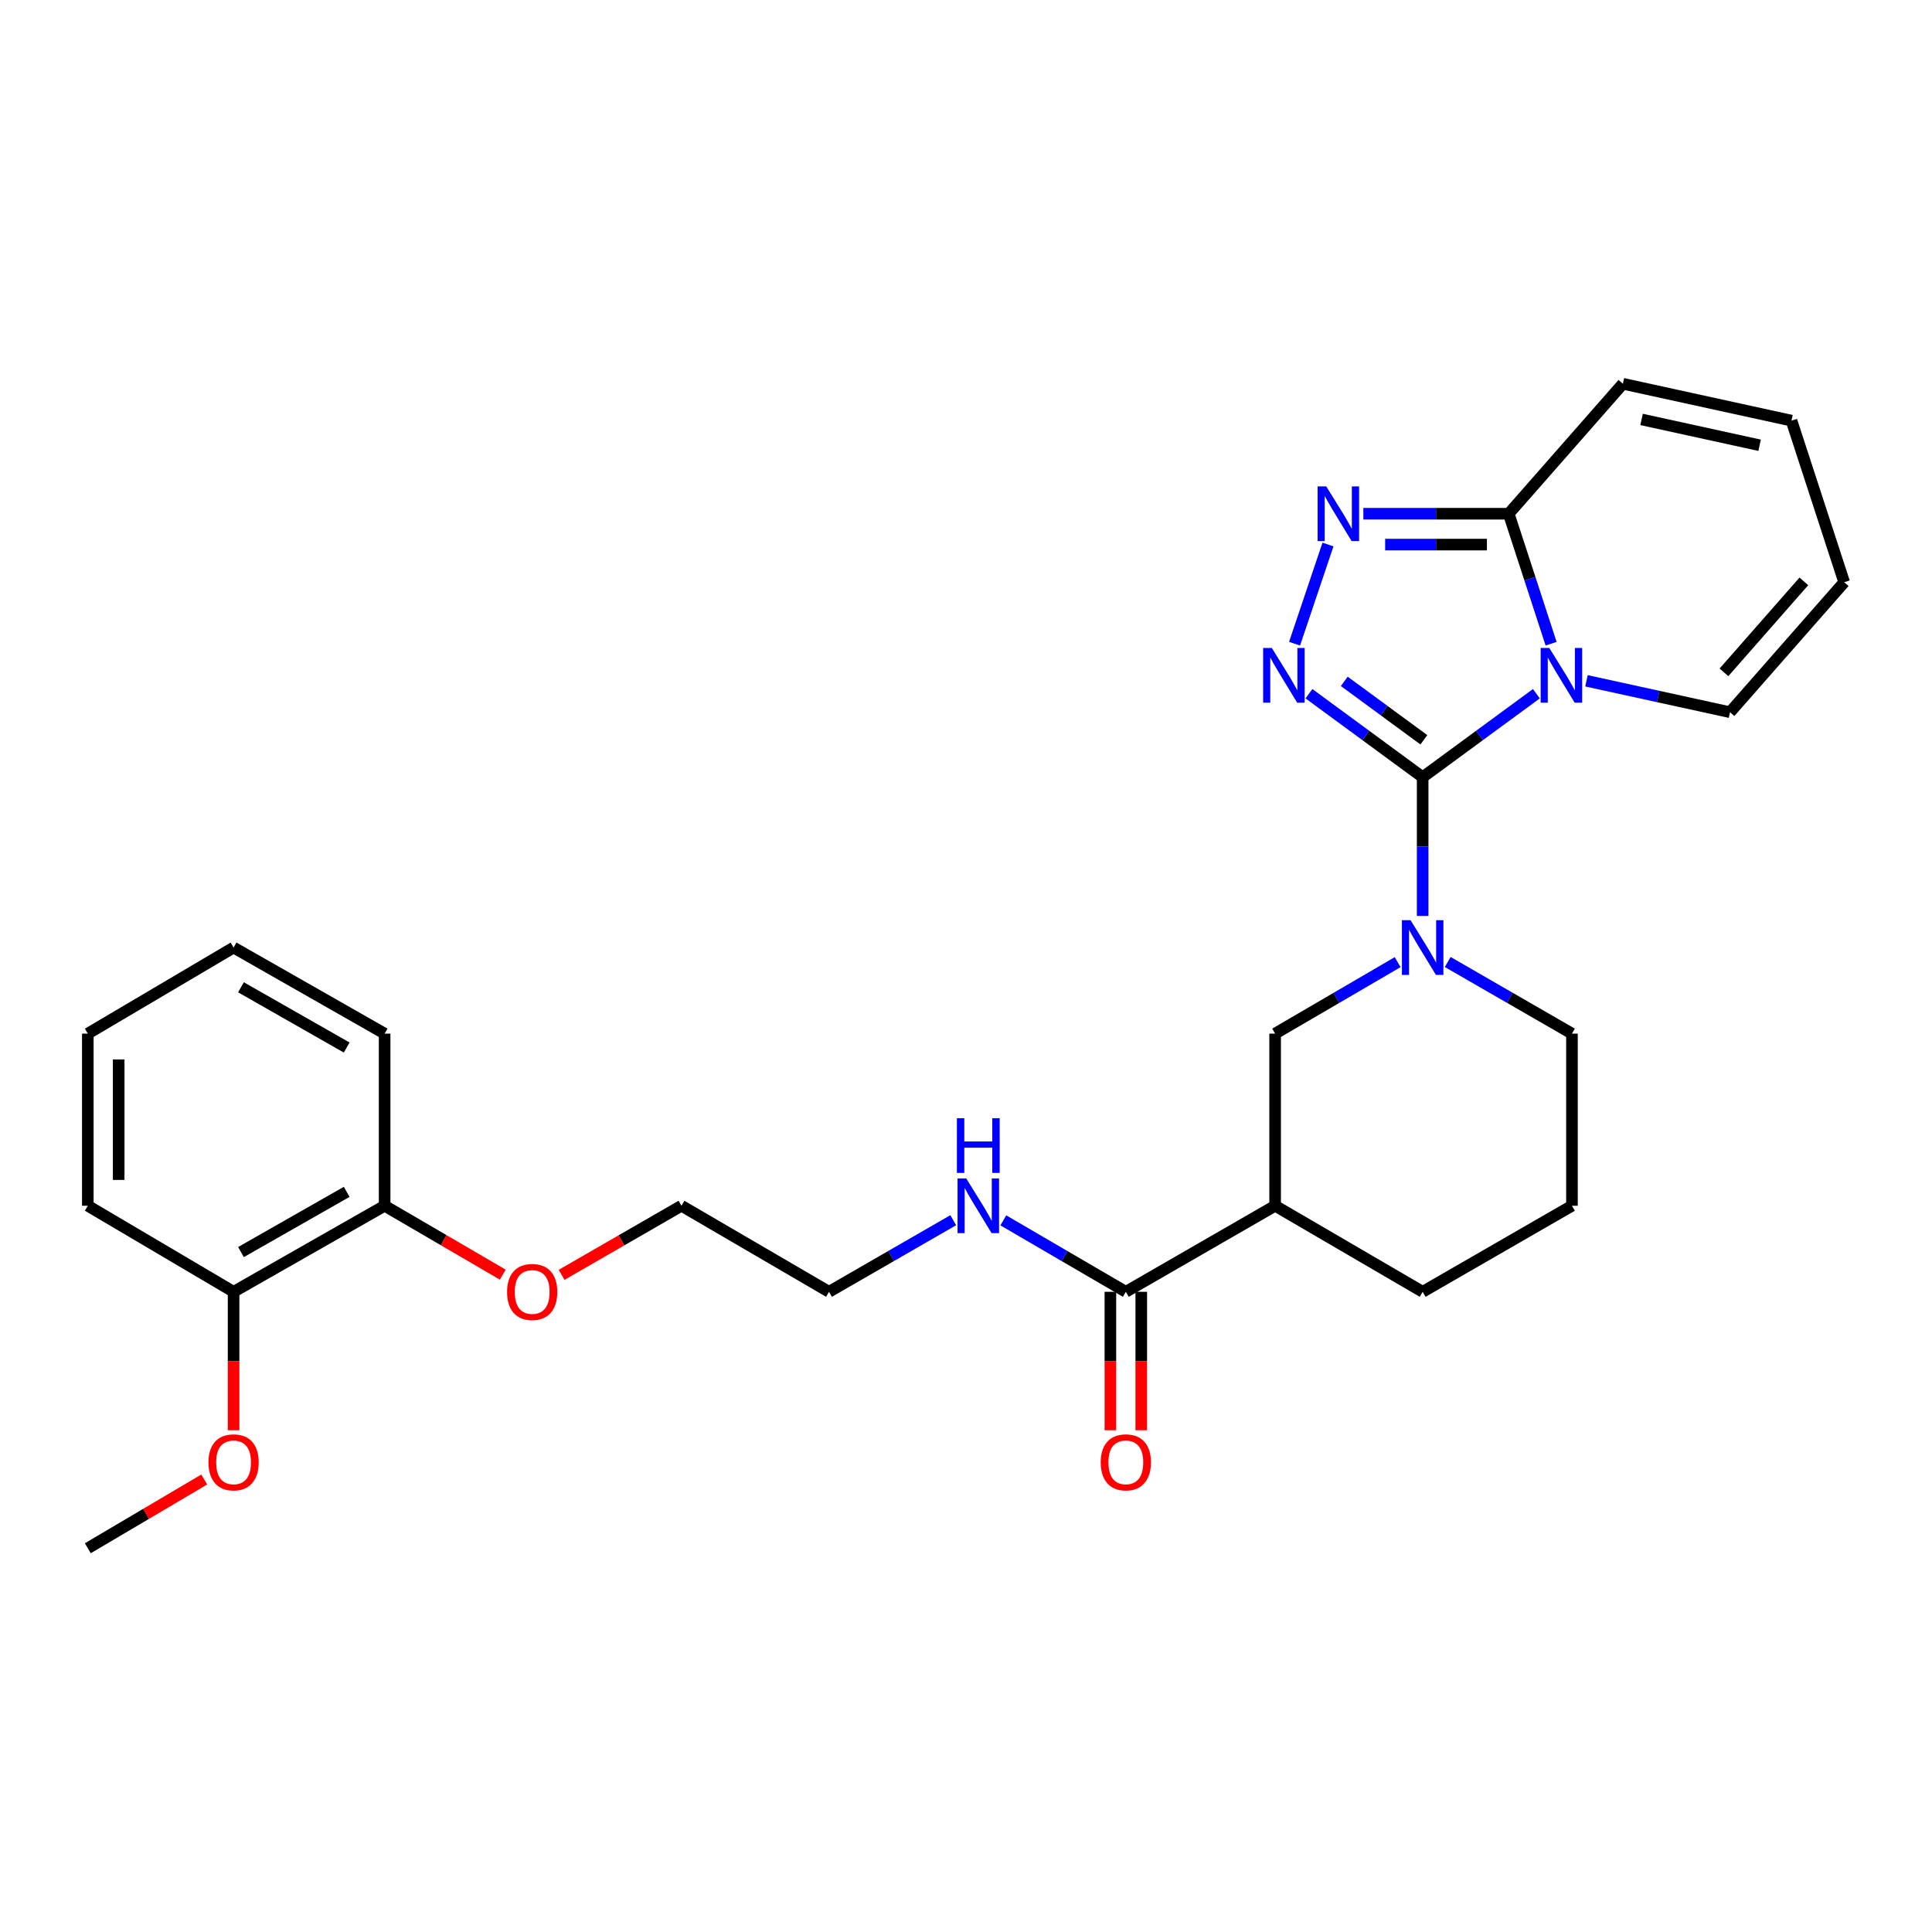<?xml version='1.0' encoding='iso-8859-1'?>
<svg version='1.1' baseProfile='full'
              xmlns='http://www.w3.org/2000/svg'
                      xmlns:rdkit='http://www.rdkit.org/xml'
                      xmlns:xlink='http://www.w3.org/1999/xlink'
                  xml:space='preserve'
width='1000px' height='1000px' viewBox='0 0 1000 1000'>
<!-- END OF HEADER -->
<rect style='opacity:1.0;fill:#FFFFFF;stroke:none' width='1000' height='1000' x='0' y='0'> </rect>
<path class='bond-0' d='M 736.365,402.275 L 765.791,380.671' style='fill:none;fill-rule:evenodd;stroke:#000000;stroke-width:6px;stroke-linecap:butt;stroke-linejoin:miter;stroke-opacity:1' />
<path class='bond-0' d='M 765.791,380.671 L 795.216,359.067' style='fill:none;fill-rule:evenodd;stroke:#0000FF;stroke-width:6px;stroke-linecap:butt;stroke-linejoin:miter;stroke-opacity:1' />
<path class='bond-1' d='M 736.365,402.275 L 706.94,380.671' style='fill:none;fill-rule:evenodd;stroke:#000000;stroke-width:6px;stroke-linecap:butt;stroke-linejoin:miter;stroke-opacity:1' />
<path class='bond-1' d='M 706.94,380.671 L 677.514,359.067' style='fill:none;fill-rule:evenodd;stroke:#0000FF;stroke-width:6px;stroke-linecap:butt;stroke-linejoin:miter;stroke-opacity:1' />
<path class='bond-1' d='M 736.992,382.916 L 716.394,367.794' style='fill:none;fill-rule:evenodd;stroke:#000000;stroke-width:6px;stroke-linecap:butt;stroke-linejoin:miter;stroke-opacity:1' />
<path class='bond-1' d='M 716.394,367.794 L 695.796,352.671' style='fill:none;fill-rule:evenodd;stroke:#0000FF;stroke-width:6px;stroke-linecap:butt;stroke-linejoin:miter;stroke-opacity:1' />
<path class='bond-2' d='M 736.365,402.275 L 736.365,438.18' style='fill:none;fill-rule:evenodd;stroke:#000000;stroke-width:6px;stroke-linecap:butt;stroke-linejoin:miter;stroke-opacity:1' />
<path class='bond-2' d='M 736.365,438.18 L 736.365,474.086' style='fill:none;fill-rule:evenodd;stroke:#0000FF;stroke-width:6px;stroke-linecap:butt;stroke-linejoin:miter;stroke-opacity:1' />
<path class='bond-3' d='M 802.849,333.188 L 791.88,299.547' style='fill:none;fill-rule:evenodd;stroke:#0000FF;stroke-width:6px;stroke-linecap:butt;stroke-linejoin:miter;stroke-opacity:1' />
<path class='bond-3' d='M 791.88,299.547 L 780.91,265.907' style='fill:none;fill-rule:evenodd;stroke:#000000;stroke-width:6px;stroke-linecap:butt;stroke-linejoin:miter;stroke-opacity:1' />
<path class='bond-4' d='M 821.157,352.385 L 858.306,360.511' style='fill:none;fill-rule:evenodd;stroke:#0000FF;stroke-width:6px;stroke-linecap:butt;stroke-linejoin:miter;stroke-opacity:1' />
<path class='bond-4' d='M 858.306,360.511 L 895.454,368.638' style='fill:none;fill-rule:evenodd;stroke:#000000;stroke-width:6px;stroke-linecap:butt;stroke-linejoin:miter;stroke-opacity:1' />
<path class='bond-5' d='M 670.061,333.18 L 687.357,281.841' style='fill:none;fill-rule:evenodd;stroke:#0000FF;stroke-width:6px;stroke-linecap:butt;stroke-linejoin:miter;stroke-opacity:1' />
<path class='bond-6' d='M 723.415,498.006 L 691.709,516.505' style='fill:none;fill-rule:evenodd;stroke:#0000FF;stroke-width:6px;stroke-linecap:butt;stroke-linejoin:miter;stroke-opacity:1' />
<path class='bond-6' d='M 691.709,516.505 L 660.003,535.004' style='fill:none;fill-rule:evenodd;stroke:#000000;stroke-width:6px;stroke-linecap:butt;stroke-linejoin:miter;stroke-opacity:1' />
<path class='bond-7' d='M 749.335,497.928 L 781.489,516.466' style='fill:none;fill-rule:evenodd;stroke:#0000FF;stroke-width:6px;stroke-linecap:butt;stroke-linejoin:miter;stroke-opacity:1' />
<path class='bond-7' d='M 781.489,516.466 L 813.642,535.004' style='fill:none;fill-rule:evenodd;stroke:#000000;stroke-width:6px;stroke-linecap:butt;stroke-linejoin:miter;stroke-opacity:1' />
<path class='bond-8' d='M 705.67,265.907 L 743.29,265.907' style='fill:none;fill-rule:evenodd;stroke:#0000FF;stroke-width:6px;stroke-linecap:butt;stroke-linejoin:miter;stroke-opacity:1' />
<path class='bond-8' d='M 743.29,265.907 L 780.91,265.907' style='fill:none;fill-rule:evenodd;stroke:#000000;stroke-width:6px;stroke-linecap:butt;stroke-linejoin:miter;stroke-opacity:1' />
<path class='bond-8' d='M 716.956,281.882 L 743.29,281.882' style='fill:none;fill-rule:evenodd;stroke:#0000FF;stroke-width:6px;stroke-linecap:butt;stroke-linejoin:miter;stroke-opacity:1' />
<path class='bond-8' d='M 743.29,281.882 L 769.624,281.882' style='fill:none;fill-rule:evenodd;stroke:#000000;stroke-width:6px;stroke-linecap:butt;stroke-linejoin:miter;stroke-opacity:1' />
<path class='bond-9' d='M 780.91,265.907 L 840.002,198.632' style='fill:none;fill-rule:evenodd;stroke:#000000;stroke-width:6px;stroke-linecap:butt;stroke-linejoin:miter;stroke-opacity:1' />
<path class='bond-10' d='M 660.003,624.094 L 660.003,535.004' style='fill:none;fill-rule:evenodd;stroke:#000000;stroke-width:6px;stroke-linecap:butt;stroke-linejoin:miter;stroke-opacity:1' />
<path class='bond-11' d='M 660.003,624.094 L 582.726,668.638' style='fill:none;fill-rule:evenodd;stroke:#000000;stroke-width:6px;stroke-linecap:butt;stroke-linejoin:miter;stroke-opacity:1' />
<path class='bond-12' d='M 660.003,624.094 L 736.365,668.638' style='fill:none;fill-rule:evenodd;stroke:#000000;stroke-width:6px;stroke-linecap:butt;stroke-linejoin:miter;stroke-opacity:1' />
<path class='bond-13' d='M 574.738,668.638 L 574.738,704.468' style='fill:none;fill-rule:evenodd;stroke:#000000;stroke-width:6px;stroke-linecap:butt;stroke-linejoin:miter;stroke-opacity:1' />
<path class='bond-13' d='M 574.738,704.468 L 574.738,740.298' style='fill:none;fill-rule:evenodd;stroke:#FF0000;stroke-width:6px;stroke-linecap:butt;stroke-linejoin:miter;stroke-opacity:1' />
<path class='bond-13' d='M 590.714,668.638 L 590.714,704.468' style='fill:none;fill-rule:evenodd;stroke:#000000;stroke-width:6px;stroke-linecap:butt;stroke-linejoin:miter;stroke-opacity:1' />
<path class='bond-13' d='M 590.714,704.468 L 590.714,740.298' style='fill:none;fill-rule:evenodd;stroke:#FF0000;stroke-width:6px;stroke-linecap:butt;stroke-linejoin:miter;stroke-opacity:1' />
<path class='bond-14' d='M 582.726,668.638 L 551.02,650.143' style='fill:none;fill-rule:evenodd;stroke:#000000;stroke-width:6px;stroke-linecap:butt;stroke-linejoin:miter;stroke-opacity:1' />
<path class='bond-14' d='M 551.02,650.143 L 519.314,631.648' style='fill:none;fill-rule:evenodd;stroke:#0000FF;stroke-width:6px;stroke-linecap:butt;stroke-linejoin:miter;stroke-opacity:1' />
<path class='bond-15' d='M 895.454,368.638 L 954.545,301.363' style='fill:none;fill-rule:evenodd;stroke:#000000;stroke-width:6px;stroke-linecap:butt;stroke-linejoin:miter;stroke-opacity:1' />
<path class='bond-15' d='M 892.315,348.004 L 933.679,300.912' style='fill:none;fill-rule:evenodd;stroke:#000000;stroke-width:6px;stroke-linecap:butt;stroke-linejoin:miter;stroke-opacity:1' />
<path class='bond-16' d='M 840.002,198.632 L 927.272,217.723' style='fill:none;fill-rule:evenodd;stroke:#000000;stroke-width:6px;stroke-linecap:butt;stroke-linejoin:miter;stroke-opacity:1' />
<path class='bond-16' d='M 849.678,217.102 L 910.767,230.466' style='fill:none;fill-rule:evenodd;stroke:#000000;stroke-width:6px;stroke-linecap:butt;stroke-linejoin:miter;stroke-opacity:1' />
<path class='bond-17' d='M 954.545,301.363 L 927.272,217.723' style='fill:none;fill-rule:evenodd;stroke:#000000;stroke-width:6px;stroke-linecap:butt;stroke-linejoin:miter;stroke-opacity:1' />
<path class='bond-18' d='M 120.903,668.638 L 199.085,624.094' style='fill:none;fill-rule:evenodd;stroke:#000000;stroke-width:6px;stroke-linecap:butt;stroke-linejoin:miter;stroke-opacity:1' />
<path class='bond-18' d='M 124.722,648.076 L 179.449,616.895' style='fill:none;fill-rule:evenodd;stroke:#000000;stroke-width:6px;stroke-linecap:butt;stroke-linejoin:miter;stroke-opacity:1' />
<path class='bond-19' d='M 120.903,668.638 L 120.903,704.468' style='fill:none;fill-rule:evenodd;stroke:#000000;stroke-width:6px;stroke-linecap:butt;stroke-linejoin:miter;stroke-opacity:1' />
<path class='bond-19' d='M 120.903,704.468 L 120.903,740.298' style='fill:none;fill-rule:evenodd;stroke:#FF0000;stroke-width:6px;stroke-linecap:butt;stroke-linejoin:miter;stroke-opacity:1' />
<path class='bond-20' d='M 120.903,668.638 L 45.455,624.094' style='fill:none;fill-rule:evenodd;stroke:#000000;stroke-width:6px;stroke-linecap:butt;stroke-linejoin:miter;stroke-opacity:1' />
<path class='bond-21' d='M 199.085,624.094 L 229.666,641.93' style='fill:none;fill-rule:evenodd;stroke:#000000;stroke-width:6px;stroke-linecap:butt;stroke-linejoin:miter;stroke-opacity:1' />
<path class='bond-21' d='M 229.666,641.93 L 260.246,659.767' style='fill:none;fill-rule:evenodd;stroke:#FF0000;stroke-width:6px;stroke-linecap:butt;stroke-linejoin:miter;stroke-opacity:1' />
<path class='bond-22' d='M 199.085,624.094 L 199.085,535.004' style='fill:none;fill-rule:evenodd;stroke:#000000;stroke-width:6px;stroke-linecap:butt;stroke-linejoin:miter;stroke-opacity:1' />
<path class='bond-23' d='M 493.394,631.57 L 461.24,650.104' style='fill:none;fill-rule:evenodd;stroke:#0000FF;stroke-width:6px;stroke-linecap:butt;stroke-linejoin:miter;stroke-opacity:1' />
<path class='bond-23' d='M 461.24,650.104 L 429.087,668.638' style='fill:none;fill-rule:evenodd;stroke:#000000;stroke-width:6px;stroke-linecap:butt;stroke-linejoin:miter;stroke-opacity:1' />
<path class='bond-24' d='M 813.642,535.004 L 813.642,624.094' style='fill:none;fill-rule:evenodd;stroke:#000000;stroke-width:6px;stroke-linecap:butt;stroke-linejoin:miter;stroke-opacity:1' />
<path class='bond-25' d='M 736.365,668.638 L 813.642,624.094' style='fill:none;fill-rule:evenodd;stroke:#000000;stroke-width:6px;stroke-linecap:butt;stroke-linejoin:miter;stroke-opacity:1' />
<path class='bond-26' d='M 105.713,765.791 L 75.584,783.579' style='fill:none;fill-rule:evenodd;stroke:#FF0000;stroke-width:6px;stroke-linecap:butt;stroke-linejoin:miter;stroke-opacity:1' />
<path class='bond-26' d='M 75.584,783.579 L 45.455,801.368' style='fill:none;fill-rule:evenodd;stroke:#000000;stroke-width:6px;stroke-linecap:butt;stroke-linejoin:miter;stroke-opacity:1' />
<path class='bond-27' d='M 290.686,659.859 L 321.705,641.976' style='fill:none;fill-rule:evenodd;stroke:#FF0000;stroke-width:6px;stroke-linecap:butt;stroke-linejoin:miter;stroke-opacity:1' />
<path class='bond-27' d='M 321.705,641.976 L 352.724,624.094' style='fill:none;fill-rule:evenodd;stroke:#000000;stroke-width:6px;stroke-linecap:butt;stroke-linejoin:miter;stroke-opacity:1' />
<path class='bond-28' d='M 429.087,668.638 L 352.724,624.094' style='fill:none;fill-rule:evenodd;stroke:#000000;stroke-width:6px;stroke-linecap:butt;stroke-linejoin:miter;stroke-opacity:1' />
<path class='bond-29' d='M 45.455,624.094 L 45.455,535.004' style='fill:none;fill-rule:evenodd;stroke:#000000;stroke-width:6px;stroke-linecap:butt;stroke-linejoin:miter;stroke-opacity:1' />
<path class='bond-29' d='M 61.43,610.73 L 61.43,548.367' style='fill:none;fill-rule:evenodd;stroke:#000000;stroke-width:6px;stroke-linecap:butt;stroke-linejoin:miter;stroke-opacity:1' />
<path class='bond-30' d='M 199.085,535.004 L 120.903,490.45' style='fill:none;fill-rule:evenodd;stroke:#000000;stroke-width:6px;stroke-linecap:butt;stroke-linejoin:miter;stroke-opacity:1' />
<path class='bond-30' d='M 179.448,542.201 L 124.721,511.013' style='fill:none;fill-rule:evenodd;stroke:#000000;stroke-width:6px;stroke-linecap:butt;stroke-linejoin:miter;stroke-opacity:1' />
<path class='bond-31' d='M 120.903,490.45 L 45.455,535.004' style='fill:none;fill-rule:evenodd;stroke:#000000;stroke-width:6px;stroke-linecap:butt;stroke-linejoin:miter;stroke-opacity:1' />
<path  class='atom-1' d='M 801.924 335.387
L 811.204 350.387
Q 812.124 351.867, 813.604 354.547
Q 815.084 357.227, 815.164 357.387
L 815.164 335.387
L 818.924 335.387
L 818.924 363.707
L 815.044 363.707
L 805.084 347.307
Q 803.924 345.387, 802.684 343.187
Q 801.484 340.987, 801.124 340.307
L 801.124 363.707
L 797.444 363.707
L 797.444 335.387
L 801.924 335.387
' fill='#0000FF'/>
<path  class='atom-2' d='M 658.287 335.387
L 667.567 350.387
Q 668.487 351.867, 669.967 354.547
Q 671.447 357.227, 671.527 357.387
L 671.527 335.387
L 675.287 335.387
L 675.287 363.707
L 671.407 363.707
L 661.447 347.307
Q 660.287 345.387, 659.047 343.187
Q 657.847 340.987, 657.487 340.307
L 657.487 363.707
L 653.807 363.707
L 653.807 335.387
L 658.287 335.387
' fill='#0000FF'/>
<path  class='atom-3' d='M 730.105 476.29
L 739.385 491.29
Q 740.305 492.77, 741.785 495.45
Q 743.265 498.13, 743.345 498.29
L 743.345 476.29
L 747.105 476.29
L 747.105 504.61
L 743.225 504.61
L 733.265 488.21
Q 732.105 486.29, 730.865 484.09
Q 729.665 481.89, 729.305 481.21
L 729.305 504.61
L 725.625 504.61
L 725.625 476.29
L 730.105 476.29
' fill='#0000FF'/>
<path  class='atom-4' d='M 686.466 251.747
L 695.746 266.747
Q 696.666 268.227, 698.146 270.907
Q 699.626 273.587, 699.706 273.747
L 699.706 251.747
L 703.466 251.747
L 703.466 280.067
L 699.586 280.067
L 689.626 263.667
Q 688.466 261.747, 687.226 259.547
Q 686.026 257.347, 685.666 256.667
L 685.666 280.067
L 681.986 280.067
L 681.986 251.747
L 686.466 251.747
' fill='#0000FF'/>
<path  class='atom-11' d='M 569.726 756.903
Q 569.726 750.103, 573.086 746.303
Q 576.446 742.503, 582.726 742.503
Q 589.006 742.503, 592.366 746.303
Q 595.726 750.103, 595.726 756.903
Q 595.726 763.783, 592.326 767.703
Q 588.926 771.583, 582.726 771.583
Q 576.486 771.583, 573.086 767.703
Q 569.726 763.823, 569.726 756.903
M 582.726 768.383
Q 587.046 768.383, 589.366 765.503
Q 591.726 762.583, 591.726 756.903
Q 591.726 751.343, 589.366 748.543
Q 587.046 745.703, 582.726 745.703
Q 578.406 745.703, 576.046 748.503
Q 573.726 751.303, 573.726 756.903
Q 573.726 762.623, 576.046 765.503
Q 578.406 768.383, 582.726 768.383
' fill='#FF0000'/>
<path  class='atom-16' d='M 500.104 609.934
L 509.384 624.934
Q 510.304 626.414, 511.784 629.094
Q 513.264 631.774, 513.344 631.934
L 513.344 609.934
L 517.104 609.934
L 517.104 638.254
L 513.224 638.254
L 503.264 621.854
Q 502.104 619.934, 500.864 617.734
Q 499.664 615.534, 499.304 614.854
L 499.304 638.254
L 495.624 638.254
L 495.624 609.934
L 500.104 609.934
' fill='#0000FF'/>
<path  class='atom-16' d='M 495.284 578.782
L 499.124 578.782
L 499.124 590.822
L 513.604 590.822
L 513.604 578.782
L 517.444 578.782
L 517.444 607.102
L 513.604 607.102
L 513.604 594.022
L 499.124 594.022
L 499.124 607.102
L 495.284 607.102
L 495.284 578.782
' fill='#0000FF'/>
<path  class='atom-19' d='M 107.903 756.903
Q 107.903 750.103, 111.263 746.303
Q 114.623 742.503, 120.903 742.503
Q 127.183 742.503, 130.543 746.303
Q 133.903 750.103, 133.903 756.903
Q 133.903 763.783, 130.503 767.703
Q 127.103 771.583, 120.903 771.583
Q 114.663 771.583, 111.263 767.703
Q 107.903 763.823, 107.903 756.903
M 120.903 768.383
Q 125.223 768.383, 127.543 765.503
Q 129.903 762.583, 129.903 756.903
Q 129.903 751.343, 127.543 748.543
Q 125.223 745.703, 120.903 745.703
Q 116.583 745.703, 114.223 748.503
Q 111.903 751.303, 111.903 756.903
Q 111.903 762.623, 114.223 765.503
Q 116.583 768.383, 120.903 768.383
' fill='#FF0000'/>
<path  class='atom-20' d='M 262.456 668.718
Q 262.456 661.918, 265.816 658.118
Q 269.176 654.318, 275.456 654.318
Q 281.736 654.318, 285.096 658.118
Q 288.456 661.918, 288.456 668.718
Q 288.456 675.598, 285.056 679.518
Q 281.656 683.398, 275.456 683.398
Q 269.216 683.398, 265.816 679.518
Q 262.456 675.638, 262.456 668.718
M 275.456 680.198
Q 279.776 680.198, 282.096 677.318
Q 284.456 674.398, 284.456 668.718
Q 284.456 663.158, 282.096 660.358
Q 279.776 657.518, 275.456 657.518
Q 271.136 657.518, 268.776 660.318
Q 266.456 663.118, 266.456 668.718
Q 266.456 674.438, 268.776 677.318
Q 271.136 680.198, 275.456 680.198
' fill='#FF0000'/>
</svg>
